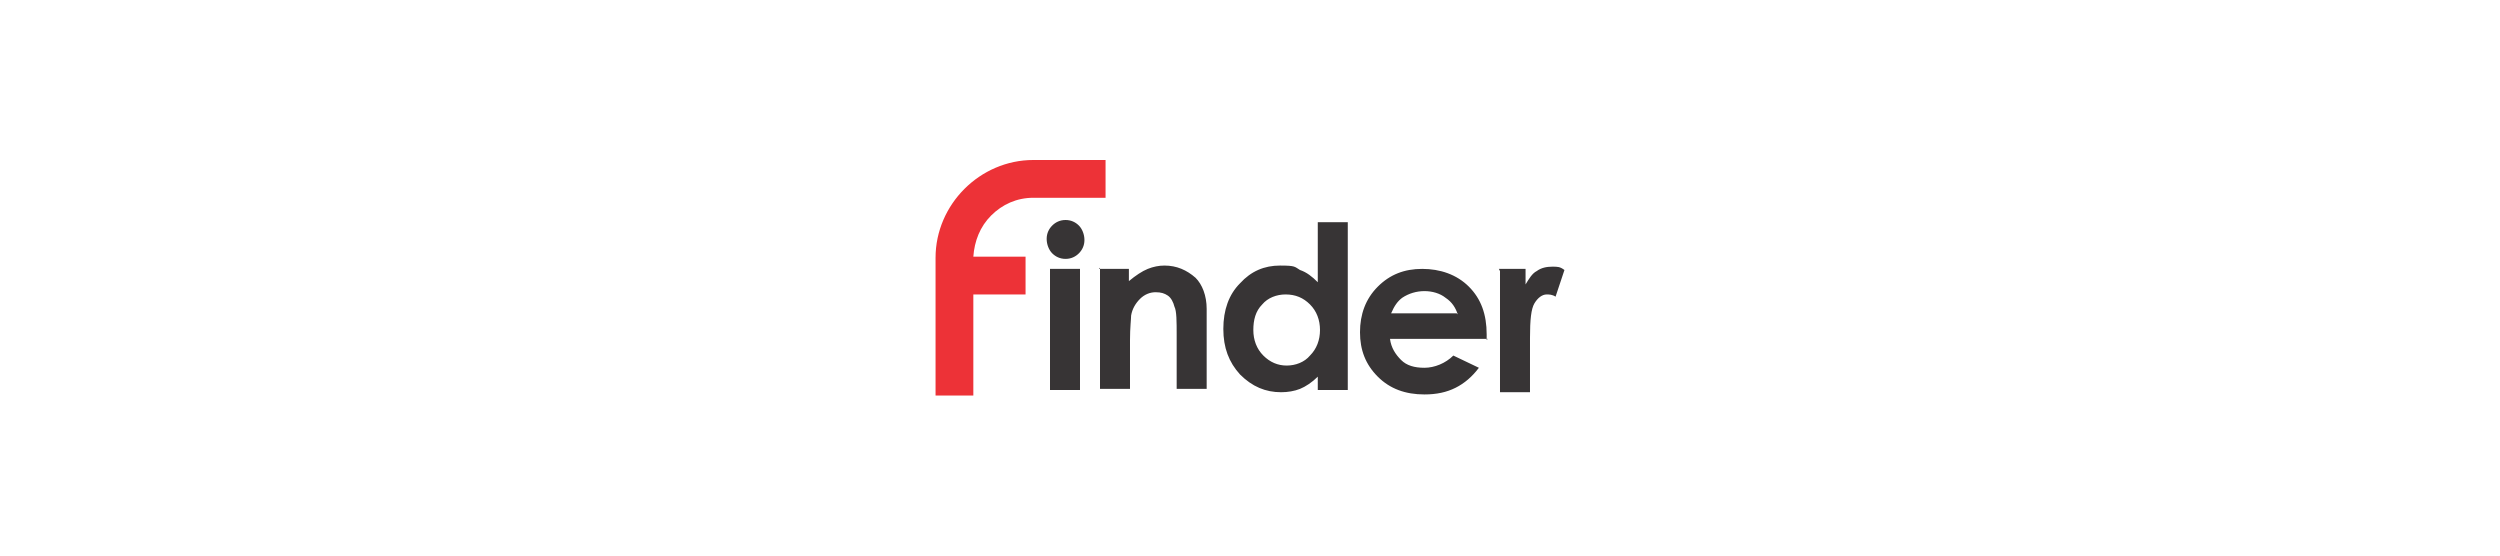 <?xml version="1.0" encoding="UTF-8"?> <svg xmlns="http://www.w3.org/2000/svg" version="1.1" viewBox="0 0 225 50"><defs><style> .cls-1 { fill: #ed3237; } .cls-2 { fill: none; } .cls-3 { fill: #373435; } </style></defs><g><g id="Capa_1"><g id="Capa_x5F_1"><g id="_2305774993680"><rect class="cls-2" x="54.9" y="2.7" width="115.3" height="44.7"></rect><g><path class="cls-3" d="M95.9,19.8c.5,0,.9.2,1.2.5.3.3.5.8.5,1.3s-.2.9-.5,1.2c-.3.3-.7.5-1.2.5s-.9-.2-1.2-.5c-.3-.3-.5-.8-.5-1.3s.2-.9.5-1.2.7-.5,1.2-.5h0ZM94.5,24.2h2.7v10.9h-2.7v-10.9ZM98.9,24.2h2.7v1.1c.6-.5,1.2-.9,1.7-1.1.5-.2,1-.3,1.5-.3,1.1,0,2,.4,2.8,1.1.6.6,1,1.6,1,2.8v7.2h-2.7v-4.8c0-1.3,0-2.2-.2-2.6-.1-.4-.3-.8-.6-1-.3-.2-.6-.3-1.1-.3s-1,.2-1.4.6-.7.9-.8,1.5c0,.3-.1,1.1-.1,2.2v4.4h-2.7v-10.9h0ZM118.6,20h2.7v15.1h-2.7v-1.2c-.5.5-1.1.9-1.6,1.1s-1.1.3-1.7.3c-1.4,0-2.6-.5-3.7-1.6-1-1.1-1.5-2.4-1.5-4.1s.5-3.1,1.5-4.1c1-1.1,2.2-1.6,3.6-1.6s1.3.1,1.8.4c.6.2,1.1.6,1.6,1.1v-5.4h0ZM115.7,26.5c-.8,0-1.6.3-2.1.9-.6.6-.8,1.4-.8,2.3s.3,1.7.9,2.3c.6.6,1.3.9,2.1.9s1.6-.3,2.1-.9c.6-.6.9-1.4.9-2.3s-.3-1.7-.9-2.3c-.6-.6-1.3-.9-2.2-.9h0ZM133.9,30.5h-8.8c.1.8.5,1.4,1,1.9.5.5,1.2.7,2.1.7s1.9-.4,2.6-1.1l2.3,1.1c-.6.8-1.3,1.4-2.1,1.8-.8.4-1.7.6-2.8.6-1.7,0-3.1-.5-4.2-1.6-1.1-1.1-1.6-2.4-1.6-4s.5-3,1.6-4.1c1.1-1.1,2.4-1.6,4-1.6s3.1.5,4.2,1.6c1.1,1.1,1.6,2.5,1.6,4.3v.5s0,0,0,0ZM131.2,28.3c-.2-.6-.5-1.1-1.1-1.5-.5-.4-1.2-.6-1.9-.6s-1.4.2-2,.6c-.4.3-.7.7-1,1.4h5.9ZM134.9,24.2h2.4v1.4c.3-.5.6-1,1-1.2.4-.3.9-.4,1.4-.4s.7,0,1.1.3l-.8,2.4c-.3-.2-.6-.2-.8-.2-.4,0-.8.3-1.1.8-.3.5-.4,1.5-.4,3.1v.5s0,4.4,0,4.4h-2.7v-10.9Z"></path><path class="cls-1" d="M84.2,35.5v-12.3c0-2.4,1-4.6,2.6-6.2s3.8-2.6,6.2-2.6h6.5v3.4h-6.5c-1.5,0-2.8.6-3.8,1.6-1,1-1.5,2.3-1.6,3.7h4.7v3.4h-4.7v9.1h-3.4Z"></path></g></g></g></g></g></svg> 